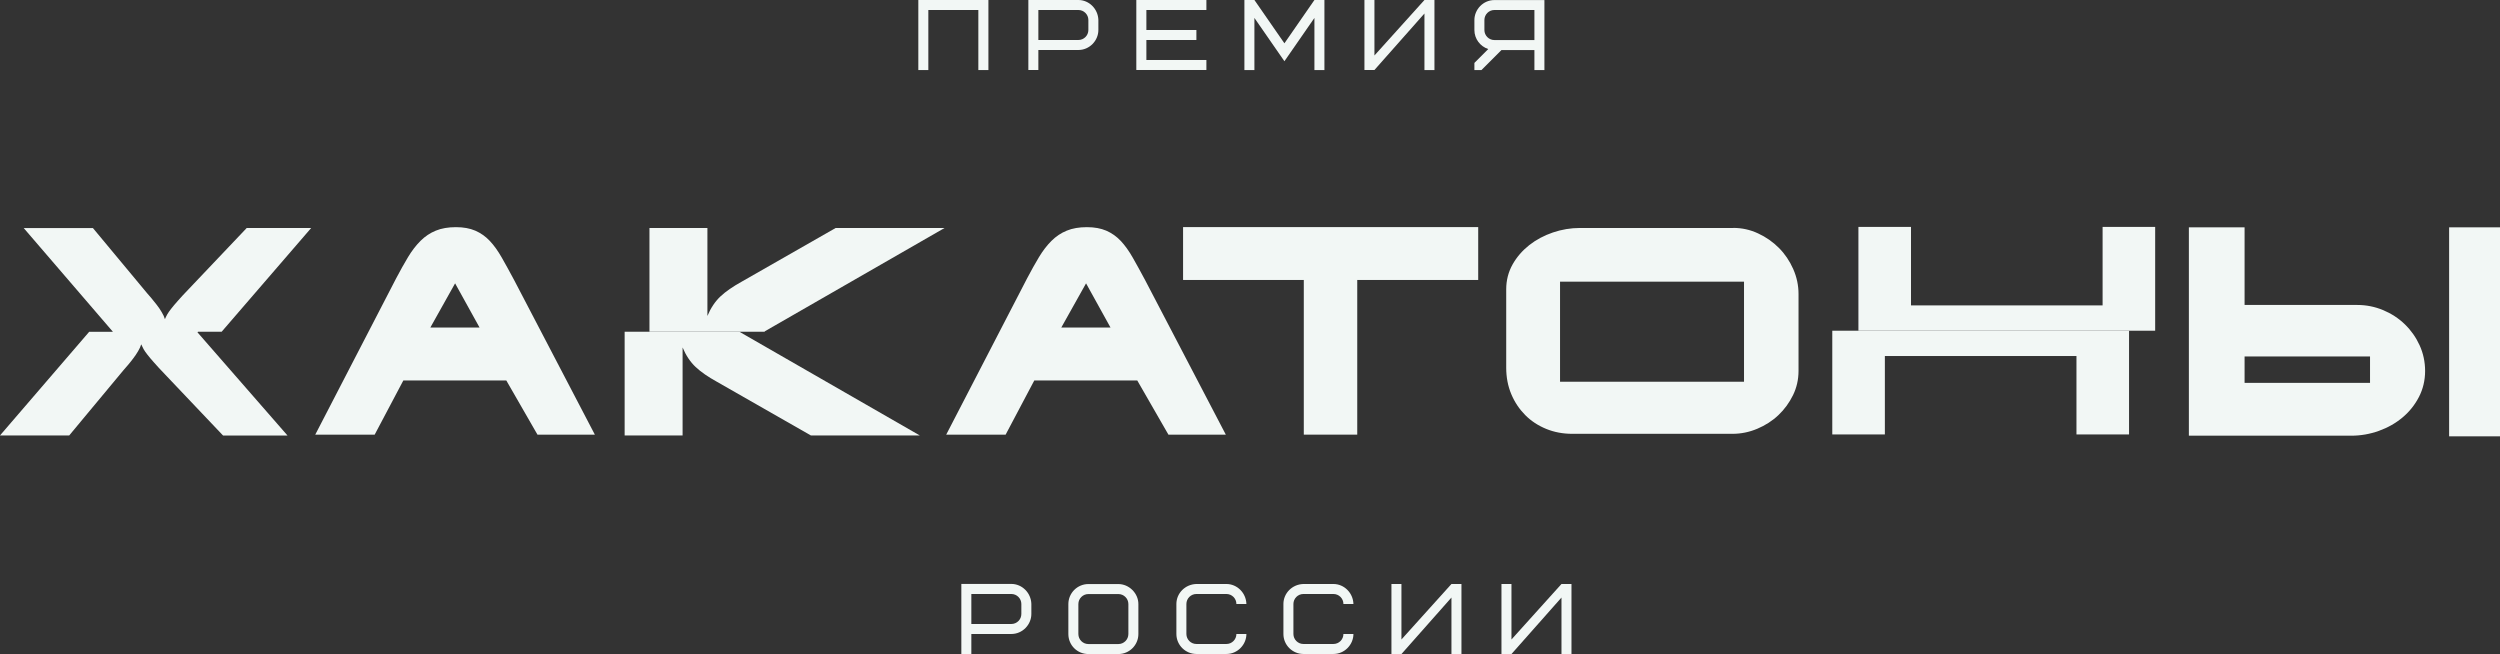 <?xml version="1.0" encoding="UTF-8"?> <svg xmlns="http://www.w3.org/2000/svg" width="1162" height="304" viewBox="0 0 1162 304" fill="none"><rect x="0" y="0" width="1162" height="304" fill="#333333" stroke="none"/><g clip-path="url(#clip0_10020_191)"><path d="M479.374 285.381C479.374 290.319 475.277 294.676 470.076 294.676H451.48V303.971H446.831V271.41H470.076C475.045 271.41 479.229 275.534 479.374 280.705V285.352V285.381ZM474.725 280.734C474.725 278.178 472.633 276.086 470.076 276.086H451.48V290.029H470.076C472.633 290.029 474.725 287.937 474.725 285.381V280.734Z" fill="#F2F7F5"></path><path d="M529.12 294.705C529.12 299.817 524.935 304 519.821 304H505.874C500.702 304 496.576 299.875 496.576 294.705V280.763C496.576 275.651 500.76 271.468 505.874 271.468H519.821C524.761 271.468 529.12 275.709 529.12 280.763V294.705ZM524.47 280.763C524.47 278.207 522.378 276.115 519.821 276.115H505.874C503.317 276.115 501.225 278.207 501.225 280.763V294.705C501.225 297.261 503.317 299.353 505.874 299.353H519.821C522.378 299.353 524.47 297.261 524.47 294.705V280.763Z" fill="#F2F7F5"></path><path d="M570.03 271.439C574.999 271.439 579.183 275.564 579.329 280.734H574.679C574.679 278.178 572.587 276.086 570.03 276.086H556.083C553.526 276.086 551.434 278.178 551.434 280.734V294.676C551.434 297.232 553.526 299.324 556.083 299.324H570.03C572.587 299.324 574.679 297.232 574.679 294.676H579.329C579.329 299.614 575.232 303.971 570.03 303.971H556.083C551.115 303.971 546.785 299.934 546.785 294.676V280.734C546.785 275.709 550.882 271.584 556.083 271.439H570.03Z" fill="#F2F7F5"></path><path d="M619.776 271.439C624.744 271.439 628.928 275.564 629.074 280.734H624.425C624.425 278.178 622.332 276.086 619.776 276.086H605.828C603.271 276.086 601.179 278.178 601.179 280.734V294.676C601.179 297.232 603.271 299.324 605.828 299.324H619.776C622.332 299.324 624.425 297.232 624.425 294.676H629.074C629.074 299.614 624.977 303.971 619.776 303.971H605.828C600.86 303.971 596.53 299.934 596.53 294.676V280.734C596.53 275.709 600.627 271.584 605.828 271.439H619.776Z" fill="#F2F7F5"></path><path d="M646.74 271.439H651.389V297.232L674.634 271.439H679.284V304H674.634V277.742L651.389 304H646.74V271.439Z" fill="#F2F7F5"></path><path d="M697.88 271.439H702.529V297.232L725.774 271.439H730.423V304H725.774V277.742L702.529 304H697.88V271.439Z" fill="#F2F7F5"></path><path d="M459.384 32.561H454.735V4.647H431.49V32.561H426.841V0H459.413V32.561H459.384Z" fill="#F2F7F5"></path><path d="M510.524 13.942C510.524 18.88 506.427 23.237 501.226 23.237H482.63V32.532H477.98V0H501.226C506.194 0 510.378 4.125 510.524 9.295V13.942ZM505.875 9.295C505.875 6.739 503.783 4.647 501.226 4.647H482.63V18.59H501.226C503.783 18.59 505.875 16.498 505.875 13.942V9.295Z" fill="#F2F7F5"></path><path d="M532.839 13.942H556.084V18.59H532.839V27.885H560.733V32.532H528.161V0H560.733V4.647H532.839V13.942Z" fill="#F2F7F5"></path><path d="M583.048 8.336V32.561H578.399V0H583.048L596.996 20.129L610.943 0H615.592V32.561H610.943V8.336L596.996 28.465L583.048 8.336Z" fill="#F2F7F5"></path><path d="M634.188 0H638.838V25.793L662.083 0H666.732V32.561H662.083V6.274L638.838 32.532H634.188V0Z" fill="#F2F7F5"></path><path d="M688.611 32.561H685.299V29.25L691.749 22.802C688.03 21.581 685.299 18.096 685.299 13.971V9.324C685.299 4.386 689.396 0.029 694.597 0.029H717.842V32.561H713.193V23.266H697.88L688.582 32.561H688.611ZM689.948 13.971C689.948 16.527 692.04 18.619 694.597 18.619H713.193V4.647H694.597C692.04 4.647 689.948 6.739 689.948 9.295V13.942V13.971Z" fill="#F2F7F5"></path><path d="M146.532 202.018L184.073 129.489C185.991 125.829 187.851 122.518 189.623 119.555C191.396 116.592 193.342 114.065 195.434 111.974C197.526 109.883 199.909 108.285 202.553 107.21C205.197 106.107 208.335 105.584 211.909 105.584C215.483 105.584 218.389 106.136 220.917 107.21C223.445 108.314 225.682 109.883 227.658 111.974C229.634 114.065 231.464 116.65 233.208 119.7C234.951 122.75 236.869 126.236 238.961 130.157L276.502 202.047H249.828L235.329 176.835H187.473L174.136 202.047H146.532V202.018ZM222.893 152.232L211.532 131.696L200.025 152.232H222.922H222.893Z" fill="#F2F7F5"></path><path d="M439.8 202.018L477.341 129.489C479.259 125.829 481.118 122.518 482.891 119.555C484.663 116.592 486.61 114.065 488.702 111.974C490.794 109.883 493.177 108.285 495.821 107.21C498.465 106.107 501.603 105.584 505.177 105.584C508.751 105.584 511.657 106.136 514.185 107.21C516.712 108.314 518.95 109.883 520.926 111.974C522.901 114.065 524.732 116.65 526.475 119.7C528.219 122.75 530.137 126.236 532.229 130.157L569.77 202.047H543.096L528.597 176.835H480.74L467.404 202.047H439.8V202.018ZM516.16 152.232L504.799 131.696L493.293 152.232H516.189H516.16Z" fill="#F2F7F5"></path><path d="M687.07 105.555V130.128H630.846V202.018H606.003V130.128H549.895V105.555H687.07Z" fill="#F2F7F5"></path><path d="M805.65 105.932C809.66 105.932 813.496 106.775 817.157 108.488C820.818 110.173 824.043 112.439 826.832 115.227C829.622 118.016 831.83 121.298 833.486 125.045C835.143 128.792 835.956 132.684 835.956 136.663V172.362C835.956 176.37 835.114 180.146 833.399 183.661C831.685 187.175 829.419 190.283 826.6 192.955C823.782 195.628 820.498 197.719 816.779 199.288C813.06 200.856 809.224 201.64 805.214 201.64H730.83C726.471 201.64 722.403 200.885 718.655 199.346C714.907 197.806 711.652 195.686 708.921 192.926C706.19 190.167 704.011 186.943 702.441 183.196C700.872 179.449 700.088 175.353 700.088 170.909V134.456C700.088 130.273 701.076 126.439 703.023 122.954C704.969 119.468 707.584 116.476 710.81 113.92C714.035 111.393 717.696 109.447 721.793 108.053C725.89 106.659 730.074 105.961 734.346 105.961H805.621L805.65 105.932ZM725.106 130.912V177.445H810.619V130.912H725.106Z" fill="#F2F7F5"></path><path d="M1017.39 202.541V105.671H1043.28V141.747H1095.69C1099.88 141.747 1103.89 142.56 1107.72 144.157C1111.56 145.784 1114.93 147.963 1117.78 150.751C1120.65 153.539 1122.95 156.793 1124.63 160.482C1126.32 164.17 1127.19 168.179 1127.19 172.449C1127.19 176.718 1126.23 180.843 1124.31 184.532C1122.4 188.221 1119.84 191.416 1116.67 194.059C1113.48 196.731 1109.81 198.794 1105.69 200.275C1101.56 201.756 1097.26 202.512 1092.82 202.512H1017.39V202.541ZM1101.59 177.967V165.681H1043.28V177.967H1101.59ZM1162 202.802H1138.35V105.671H1162V202.802Z" fill="#F2F7F5"></path><path d="M92.022 154.179H103.034L144.643 105.961H114.686L87.635 134.456C85.542 136.634 83.857 138.435 82.608 139.888C81.329 141.311 80.312 142.531 79.528 143.548C78.743 144.535 78.162 145.406 77.755 146.104C77.349 146.801 77 147.556 76.651 148.34C76.39 147.382 75.896 146.307 75.198 145.145C74.501 143.954 73.746 142.821 72.903 141.747C72.06 140.643 71.247 139.626 70.433 138.668C69.59 137.709 68.922 136.925 68.399 136.315L43.178 105.99H11.012L52.476 154.208H41.464L0 202.396H32.166L57.387 172.071C57.91 171.461 58.578 170.677 59.421 169.718C60.234 168.76 61.077 167.743 61.89 166.639C62.704 165.565 63.489 164.432 64.186 163.241C64.883 162.079 65.348 161.004 65.639 160.046C65.987 160.83 66.365 161.585 66.743 162.282C67.121 162.98 67.731 163.822 68.515 164.839C69.3 165.855 70.317 167.075 71.595 168.498C72.845 169.951 74.53 171.752 76.622 173.93L103.674 202.425H133.631L91.79 154.469L92.022 154.208V154.179Z" fill="#F2F7F5"></path><path d="M344.029 154.178H290.333V202.396H317.268V161.498C318.837 165.245 320.871 168.266 323.341 170.59C325.811 172.913 329.123 175.179 333.22 177.445L376.892 202.396H427.509L343.826 154.295L344.059 154.149L344.029 154.178Z" fill="#F2F7F5"></path><path d="M355.565 154.179H301.868V105.961H328.804V146.859C330.373 143.112 332.407 140.091 334.876 137.767C337.346 135.444 340.659 133.178 344.756 130.912L388.428 105.961H439.044L355.361 154.062L355.594 154.208L355.565 154.179Z" fill="#F2F7F5"></path><path d="M851.647 153.714V201.931H876.084V165.477H965.142V201.931H989.579V153.714H851.647Z" fill="#F2F7F5"></path><path d="M863.793 153.714V105.468H888.23V141.95H977.288V105.468H1001.72V153.714H863.793Z" fill="#F2F7F5"></path></g><defs><clipPath id="clip0_10020_191"><rect width="1162" height="304" fill="white"></rect></clipPath></defs></svg> 